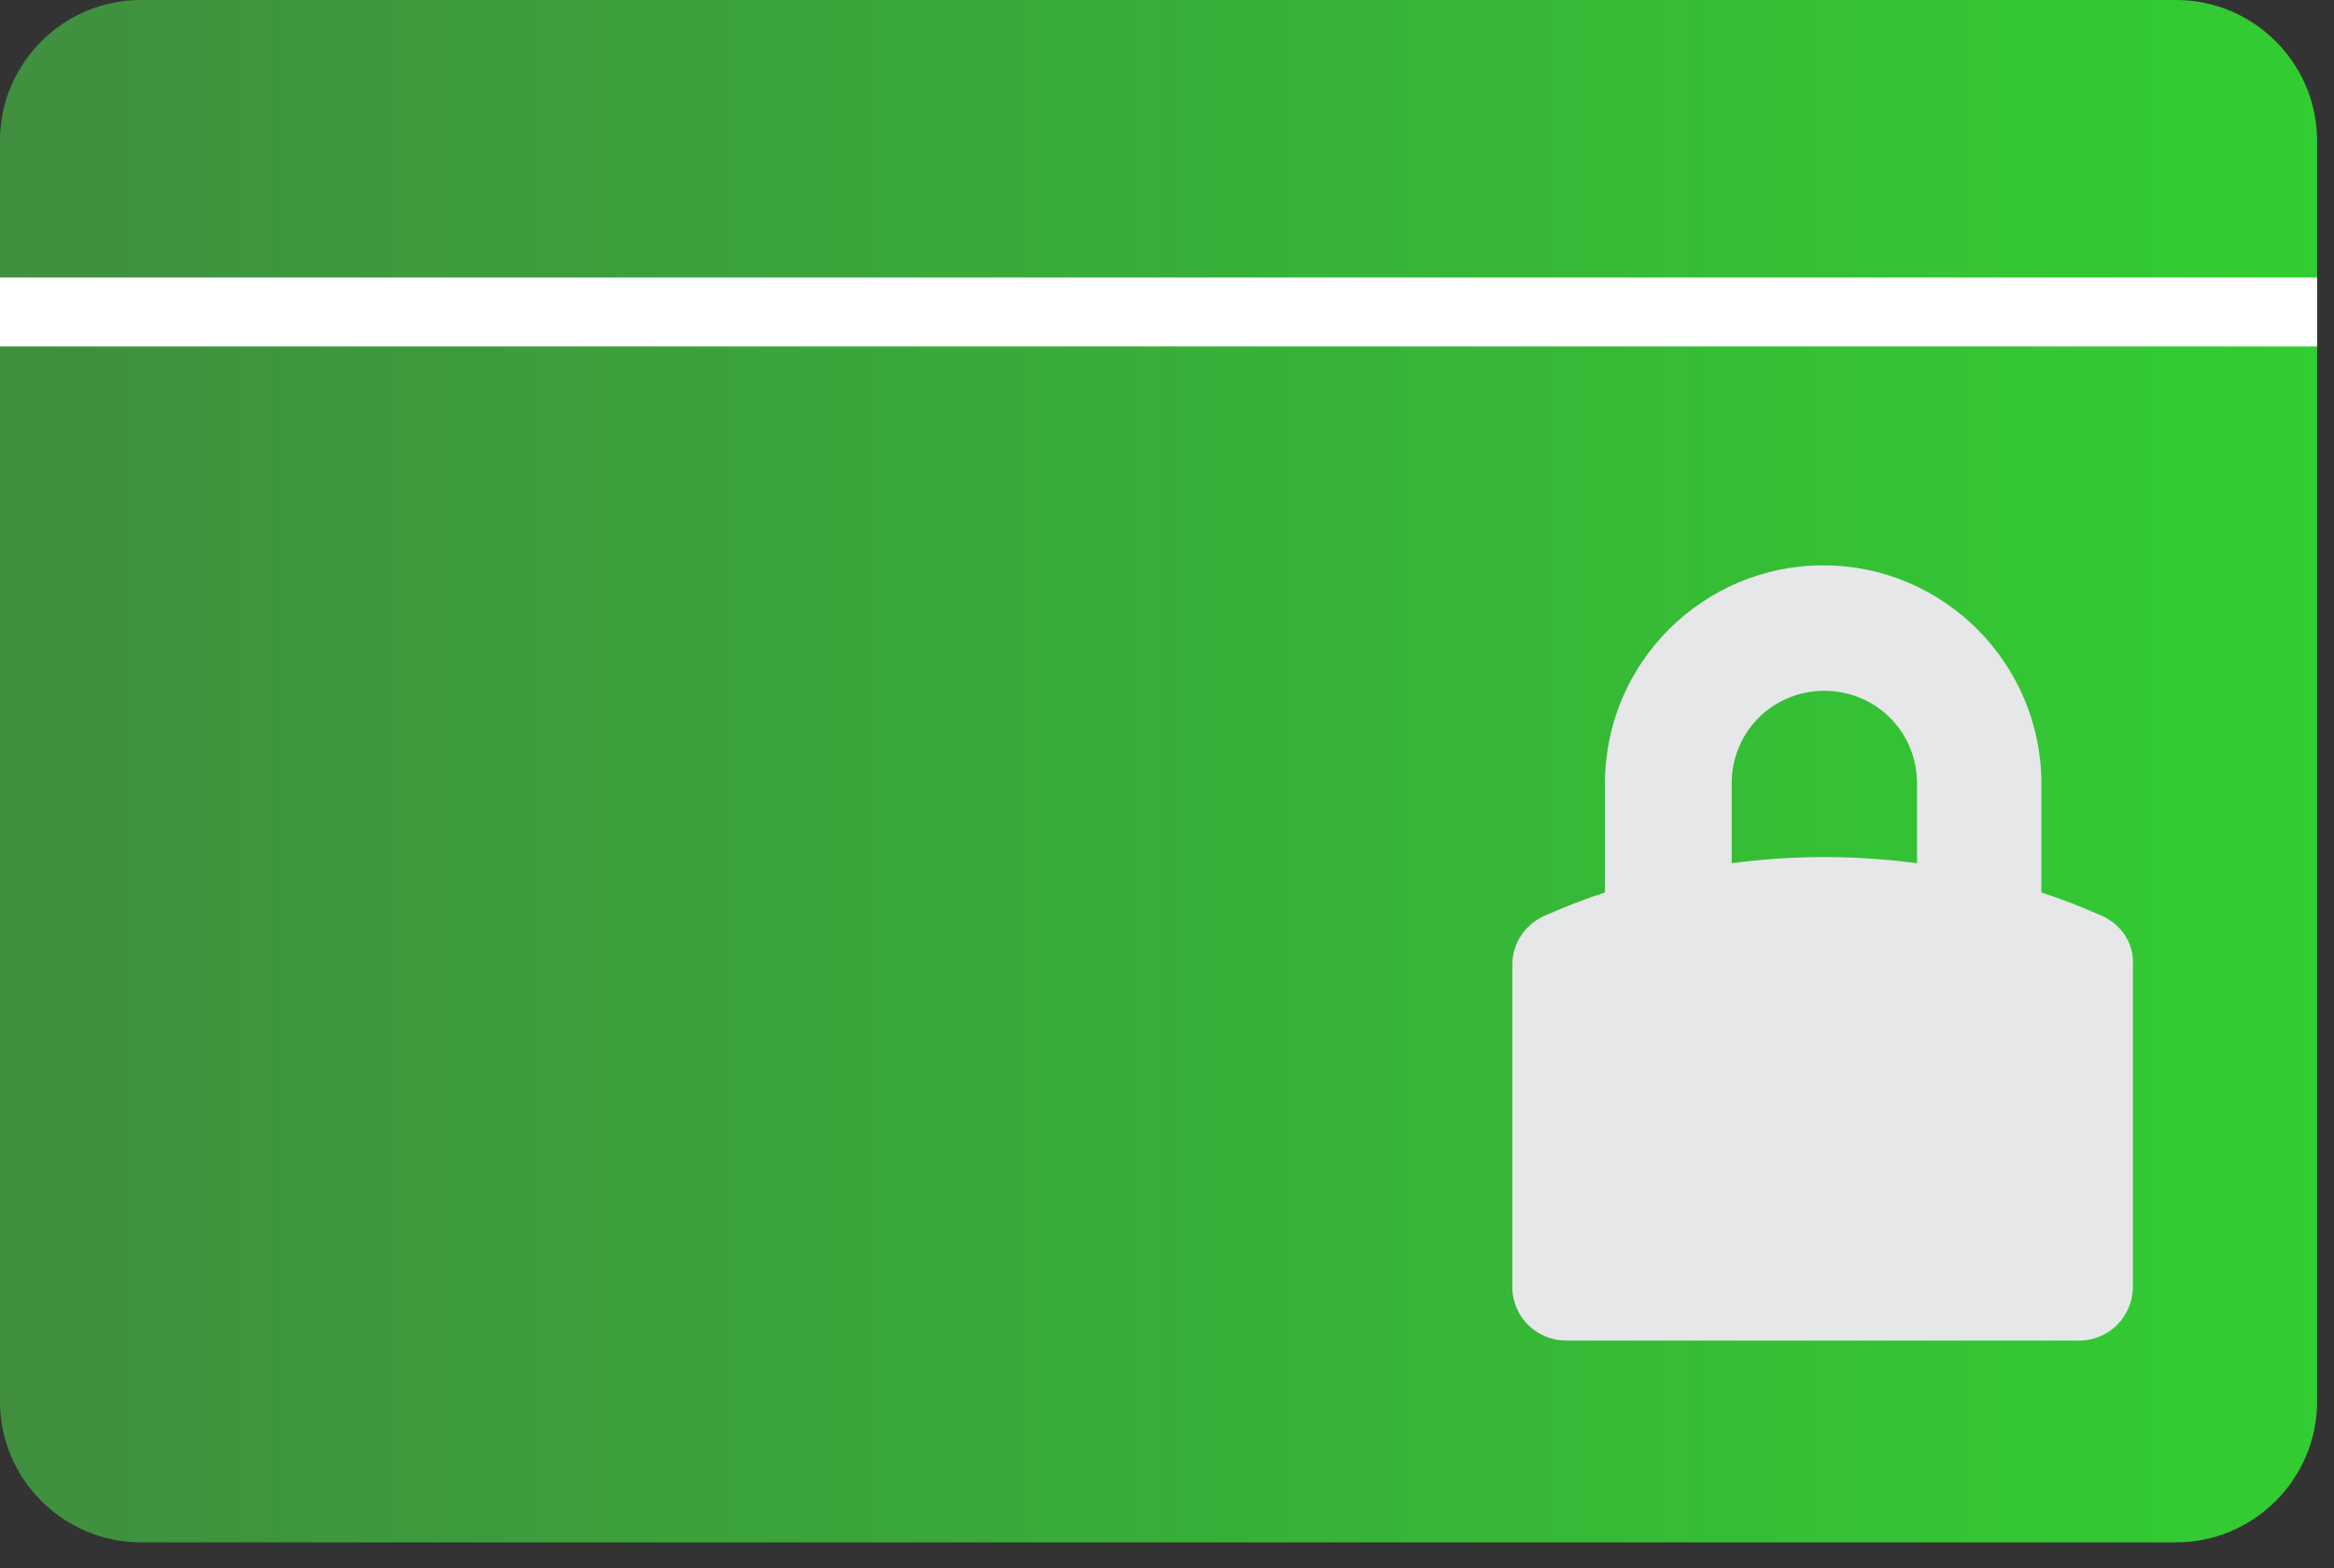 <svg width="61" height="41" viewBox="0 0 61 41" fill="none" xmlns="http://www.w3.org/2000/svg">
<rect x="0" y="0" width="61" height="41" fill="#333333" stroke="none"/>
<path d="M56.878 40.321H3.679C1.656 40.321 0 38.665 0 36.641V3.679C0 1.656 1.656 0 3.679 0H56.878C58.902 0 60.558 1.656 60.558 3.679V36.641C60.558 38.665 58.902 40.321 56.878 40.321Z" fill="url(#paint0_linear_279_734)"/>
<path d="M54.947 23.947C54.456 23.733 53.935 23.518 53.352 23.334V20.482C53.352 17.355 50.807 14.779 47.649 14.779C44.522 14.779 41.946 17.324 41.946 20.482V23.334C41.363 23.518 40.842 23.733 40.352 23.947C39.83 24.192 39.524 24.683 39.524 25.235V33.636C39.524 34.434 40.168 35.047 40.934 35.047H54.334C55.131 35.047 55.744 34.403 55.744 33.636V25.235C55.775 24.683 55.468 24.192 54.947 23.947ZM45.258 20.482C45.258 19.133 46.331 18.06 47.68 18.06C49.029 18.06 50.102 19.133 50.102 20.482V22.567C48.477 22.353 46.852 22.353 45.258 22.567V20.482Z" fill="#E6E7E8"/>
<path fill-rule="evenodd" clip-rule="evenodd" d="M60.558 9.058L-1.57615e-07 9.058L0 7.255L60.558 7.255L60.558 9.058Z" fill="white"/>
<defs>
<linearGradient id="paint0_linear_279_734" x1="-0.006" y1="20.152" x2="60.548" y2="20.152" gradientUnits="userSpaceOnUse">
<stop stop-color="#3F8F3F"/>
<stop offset="1" stop-color="#32CD32"/>
</linearGradient>
</defs>
</svg>
